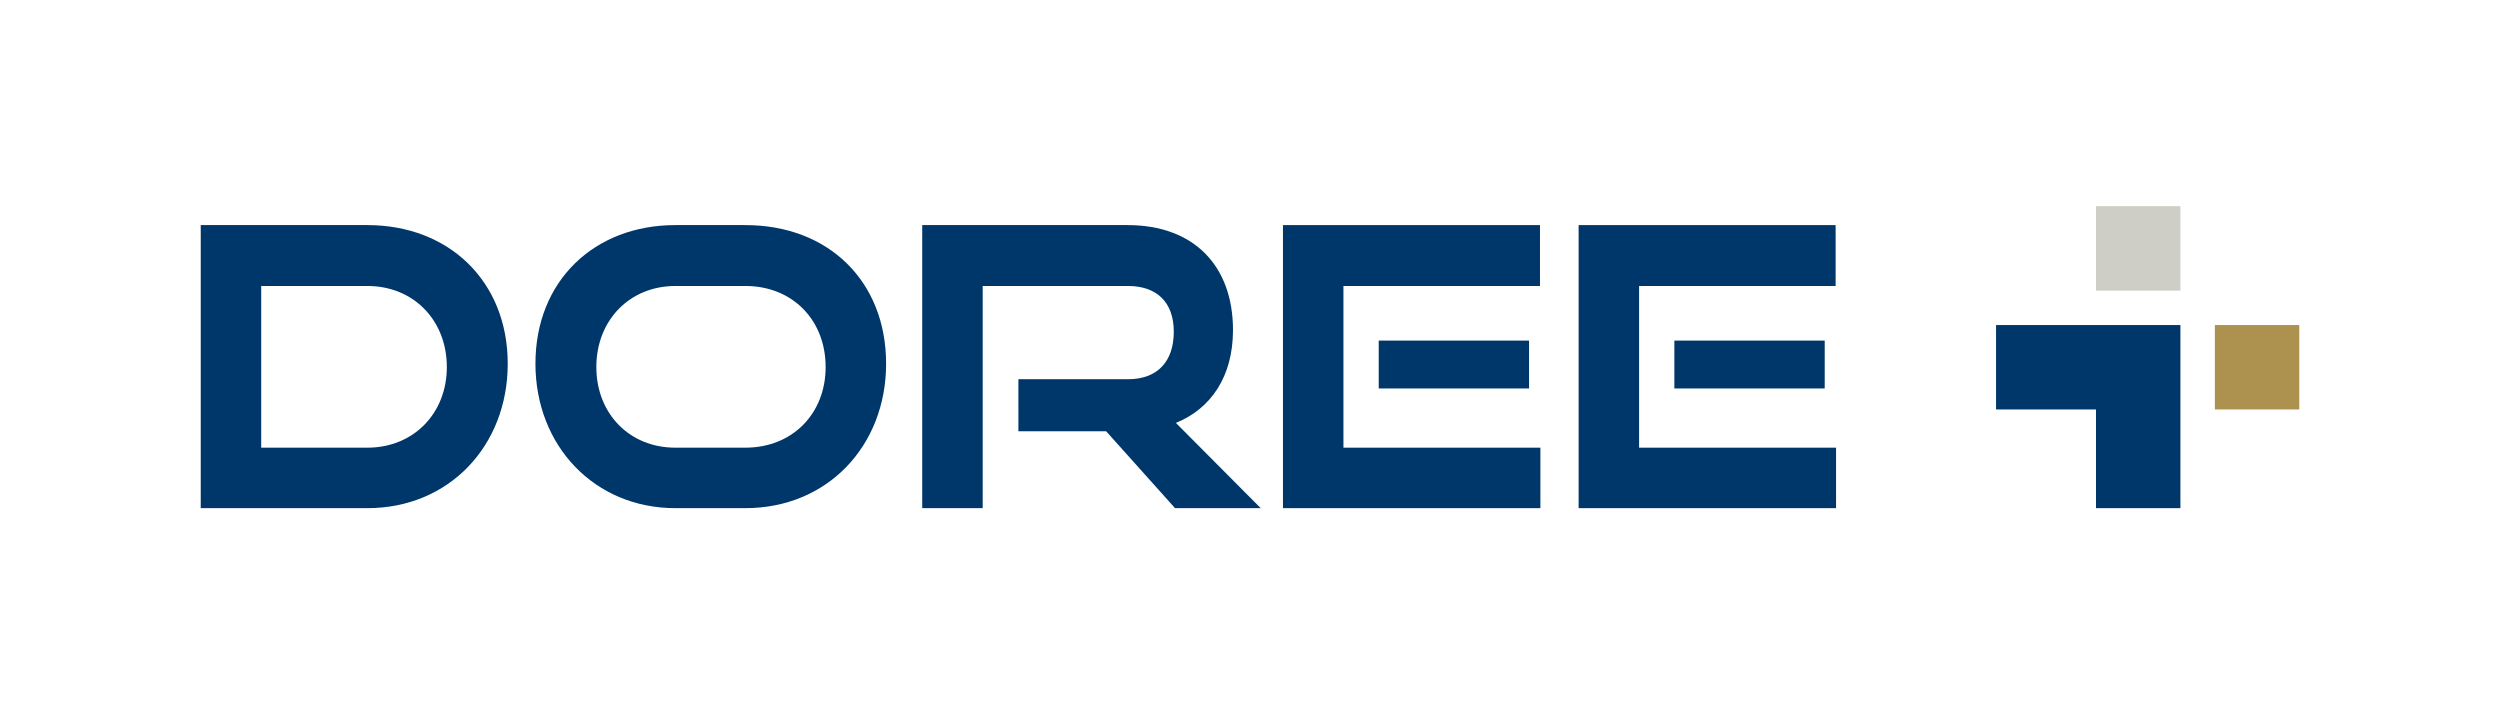<svg xmlns="http://www.w3.org/2000/svg" xmlns:xlink="http://www.w3.org/1999/xlink" id="Ebene_1" x="0px" y="0px" viewBox="0 0 595.3 170.1" style="enable-background:new 0 0 595.3 170.1;" xml:space="preserve"><style type="text/css">	.st0{fill:#00376A;}	.st1{fill:#AC914F;}	.st2{fill:#CECEC6;}</style><g>	<g>		<path class="st0" d="M47.8,121V53.6h39.7c19.4,0,33.4,13.4,33.4,33s-14,34.4-33.4,34.4H47.8z M87.5,106.6   c10.9,0,18.9-8.1,18.9-19.2c0-11.2-8-19.3-18.9-19.3H62.2v38.5H87.5z"></path>		<path class="st0" d="M160.8,121c-19.2,0-33.3-14.8-33.3-34.4c0-19.8,14.1-33,33.3-33h16.7c19.8,0,33.5,13.4,33.5,33   S197,121,177.5,121H160.8z M177.5,106.6c11.2,0,19.1-8.1,19.1-19.2c0-11.2-7.9-19.3-19.1-19.3h-16.7c-10.8,0-18.8,8.1-18.8,19.3   c0,11.1,7.9,19.2,18.8,19.2H177.5z"></path>		<path class="st0" d="M279.8,121l-16.4-18.3h-20.9V90.3h26.1c7,0,10.9-4.2,10.9-11.3s-4.1-10.9-10.9-10.9h-34.6V121h-14.4V53.6   h48.9c15.8,0,25.1,9.7,25.1,25c0,11-5.2,18.7-13.6,22.1l20.2,20.3H279.8z"></path>		<path class="st0" d="M305.5,121V53.6h61.2v14.5h-46.8v38.5h46.9V121H305.5z M328.3,92.5V81.1h35.8v11.4H328.3z"></path>		<path class="st0" d="M375.9,121V53.6h61.2v14.5h-46.8v38.5h46.9V121H375.9z M398.7,92.5V81.1h35.8v11.4H398.7z"></path>	</g>	<g>		<polygon class="st0" points="475.3,77.4 475.3,97.5 499.1,97.5 499.1,121 519.2,121 519.2,97.5 519.2,77.4 499.1,77.4   "></polygon>		<rect x="527.4" y="77.4" class="st1" width="20.1" height="20.1"></rect>		<rect x="499.1" y="49.1" class="st2" width="20.1" height="20.1"></rect>	</g></g></svg>